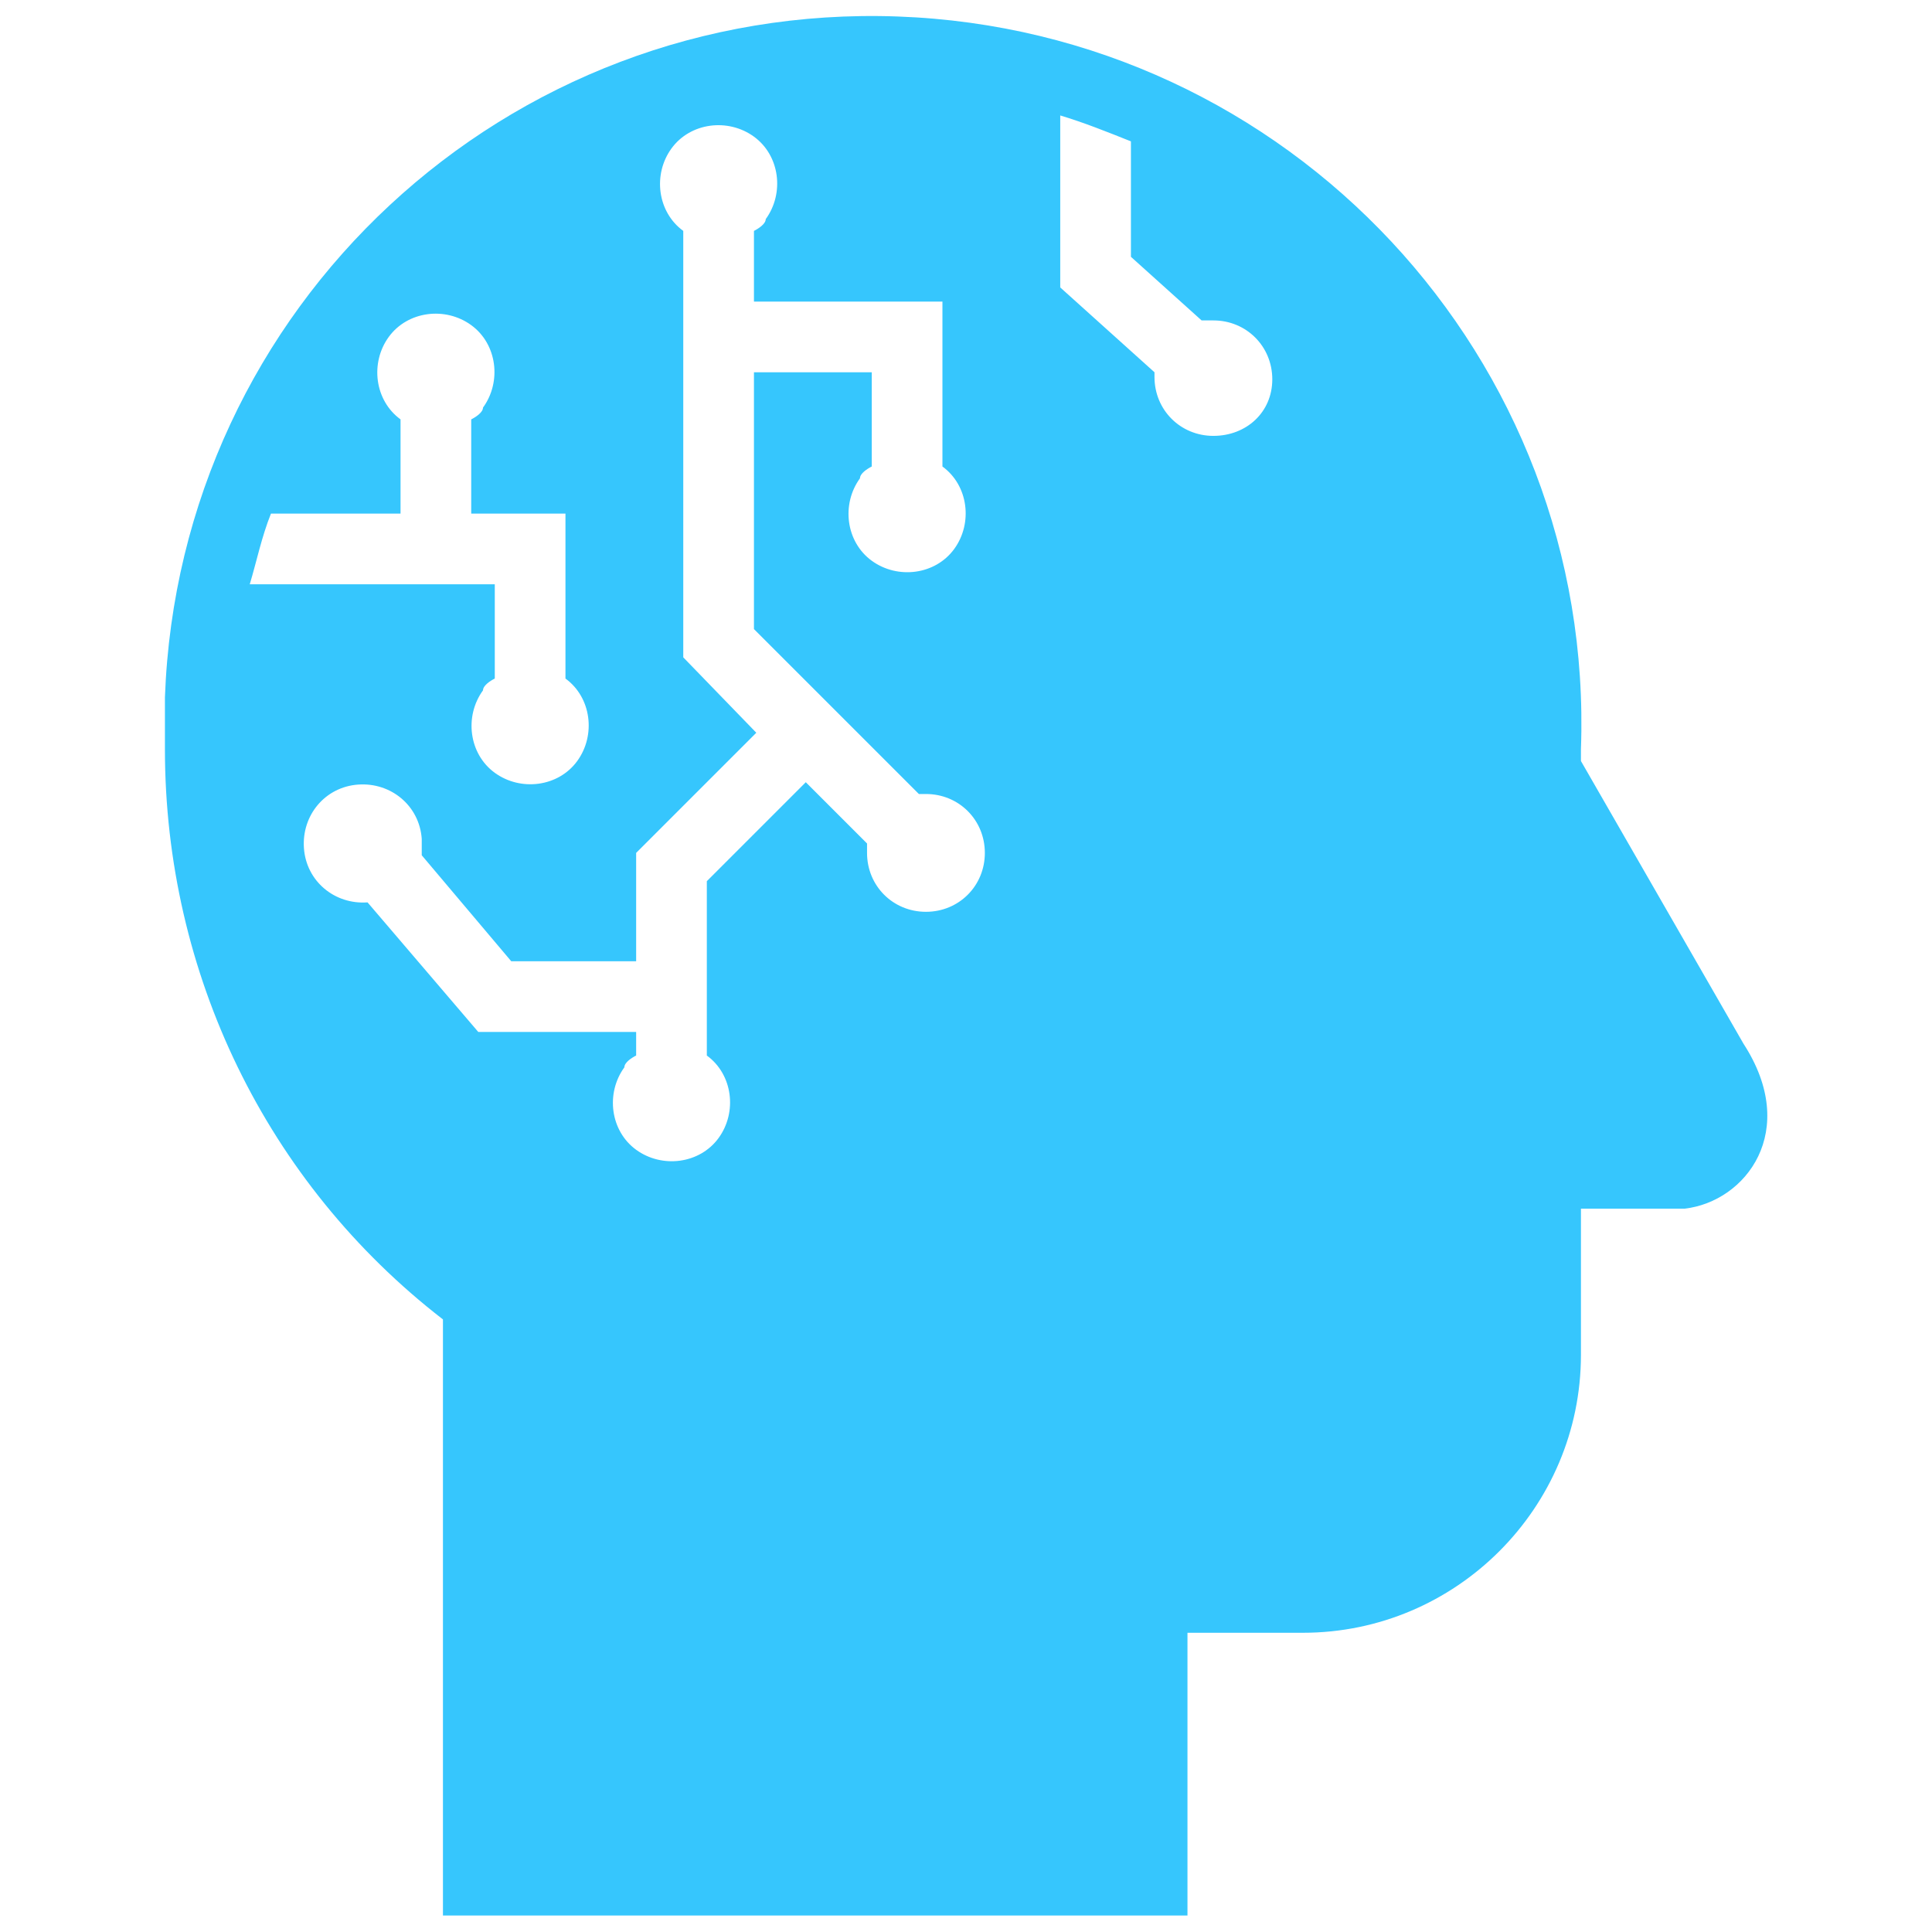 <?xml version="1.0" encoding="UTF-8"?>
<svg id="Layer_1" data-name="Layer 1" xmlns="http://www.w3.org/2000/svg" version="1.1" viewBox="0 0 82 82">
  <defs>
    <style>
      .cls-1 {
        fill: #36c6fd;
        stroke-width: 0px;
      }
    </style>
  </defs>
  <path class="cls-1" d="M74,44.3l-6.9-12v-.5c.6-16.6-12.4-30.5-29-31.1C21.5.1,7.6,13,7,29.6v2.2c0,9.5,4.3,18.4,11.8,24.2v25.3h31.6v-12h4.9c6.5,0,11.8-5.3,11.8-11.8v-6.2h4.4c2.6-.3,4.9-3.3,2.5-7ZM11.5,21.8h5.5v-4c-1.1-.8-1.3-2.4-.5-3.5s2.4-1.3,3.5-.5,1.3,2.4.5,3.5c0,.2-.3.4-.5.5v4h4v7c1.1.8,1.3,2.4.5,3.5s-2.4,1.3-3.5.5-1.3-2.4-.5-3.5c0-.2.3-.4.5-.5v-4h-10.4c.3-1,.5-2,.9-3ZM39.3,38.7c-1.4,0-2.5-1.1-2.5-2.5v-.4l-2.6-2.6-4.2,4.2v7.4c1.1.8,1.3,2.4.5,3.5s-2.4,1.3-3.5.5-1.3-2.4-.5-3.5c0-.2.3-.4.5-.5v-1h-6.7l-4.7-5.5c-1.4.1-2.6-.9-2.7-2.3-.1-1.4.9-2.6,2.3-2.7,1.4-.1,2.6.9,2.7,2.3v.7l3.8,4.5h5.3v-4.6l5.1-5.1-3.1-3.2V9.8c-1.1-.8-1.3-2.4-.5-3.5s2.4-1.3,3.5-.5,1.3,2.4.5,3.5c0,.2-.3.4-.5.5v3h8v7c1.1.8,1.3,2.4.5,3.5s-2.4,1.3-3.5.5-1.3-2.4-.5-3.5c0-.2.3-.4.5-.5v-4h-5v10.9l7,7h.3c1.4,0,2.5,1.1,2.5,2.5s-1.1,2.5-2.5,2.5h0ZM51.5,18.5c-1.4,0-2.5-1.1-2.5-2.5v-.2l-4-3.6v-7.3c1,.3,2,.7,3,1.1v4.9l3,2.7h.5c1.4,0,2.5,1.1,2.5,2.5s-1.1,2.4-2.5,2.4h0Z"/>
</svg>